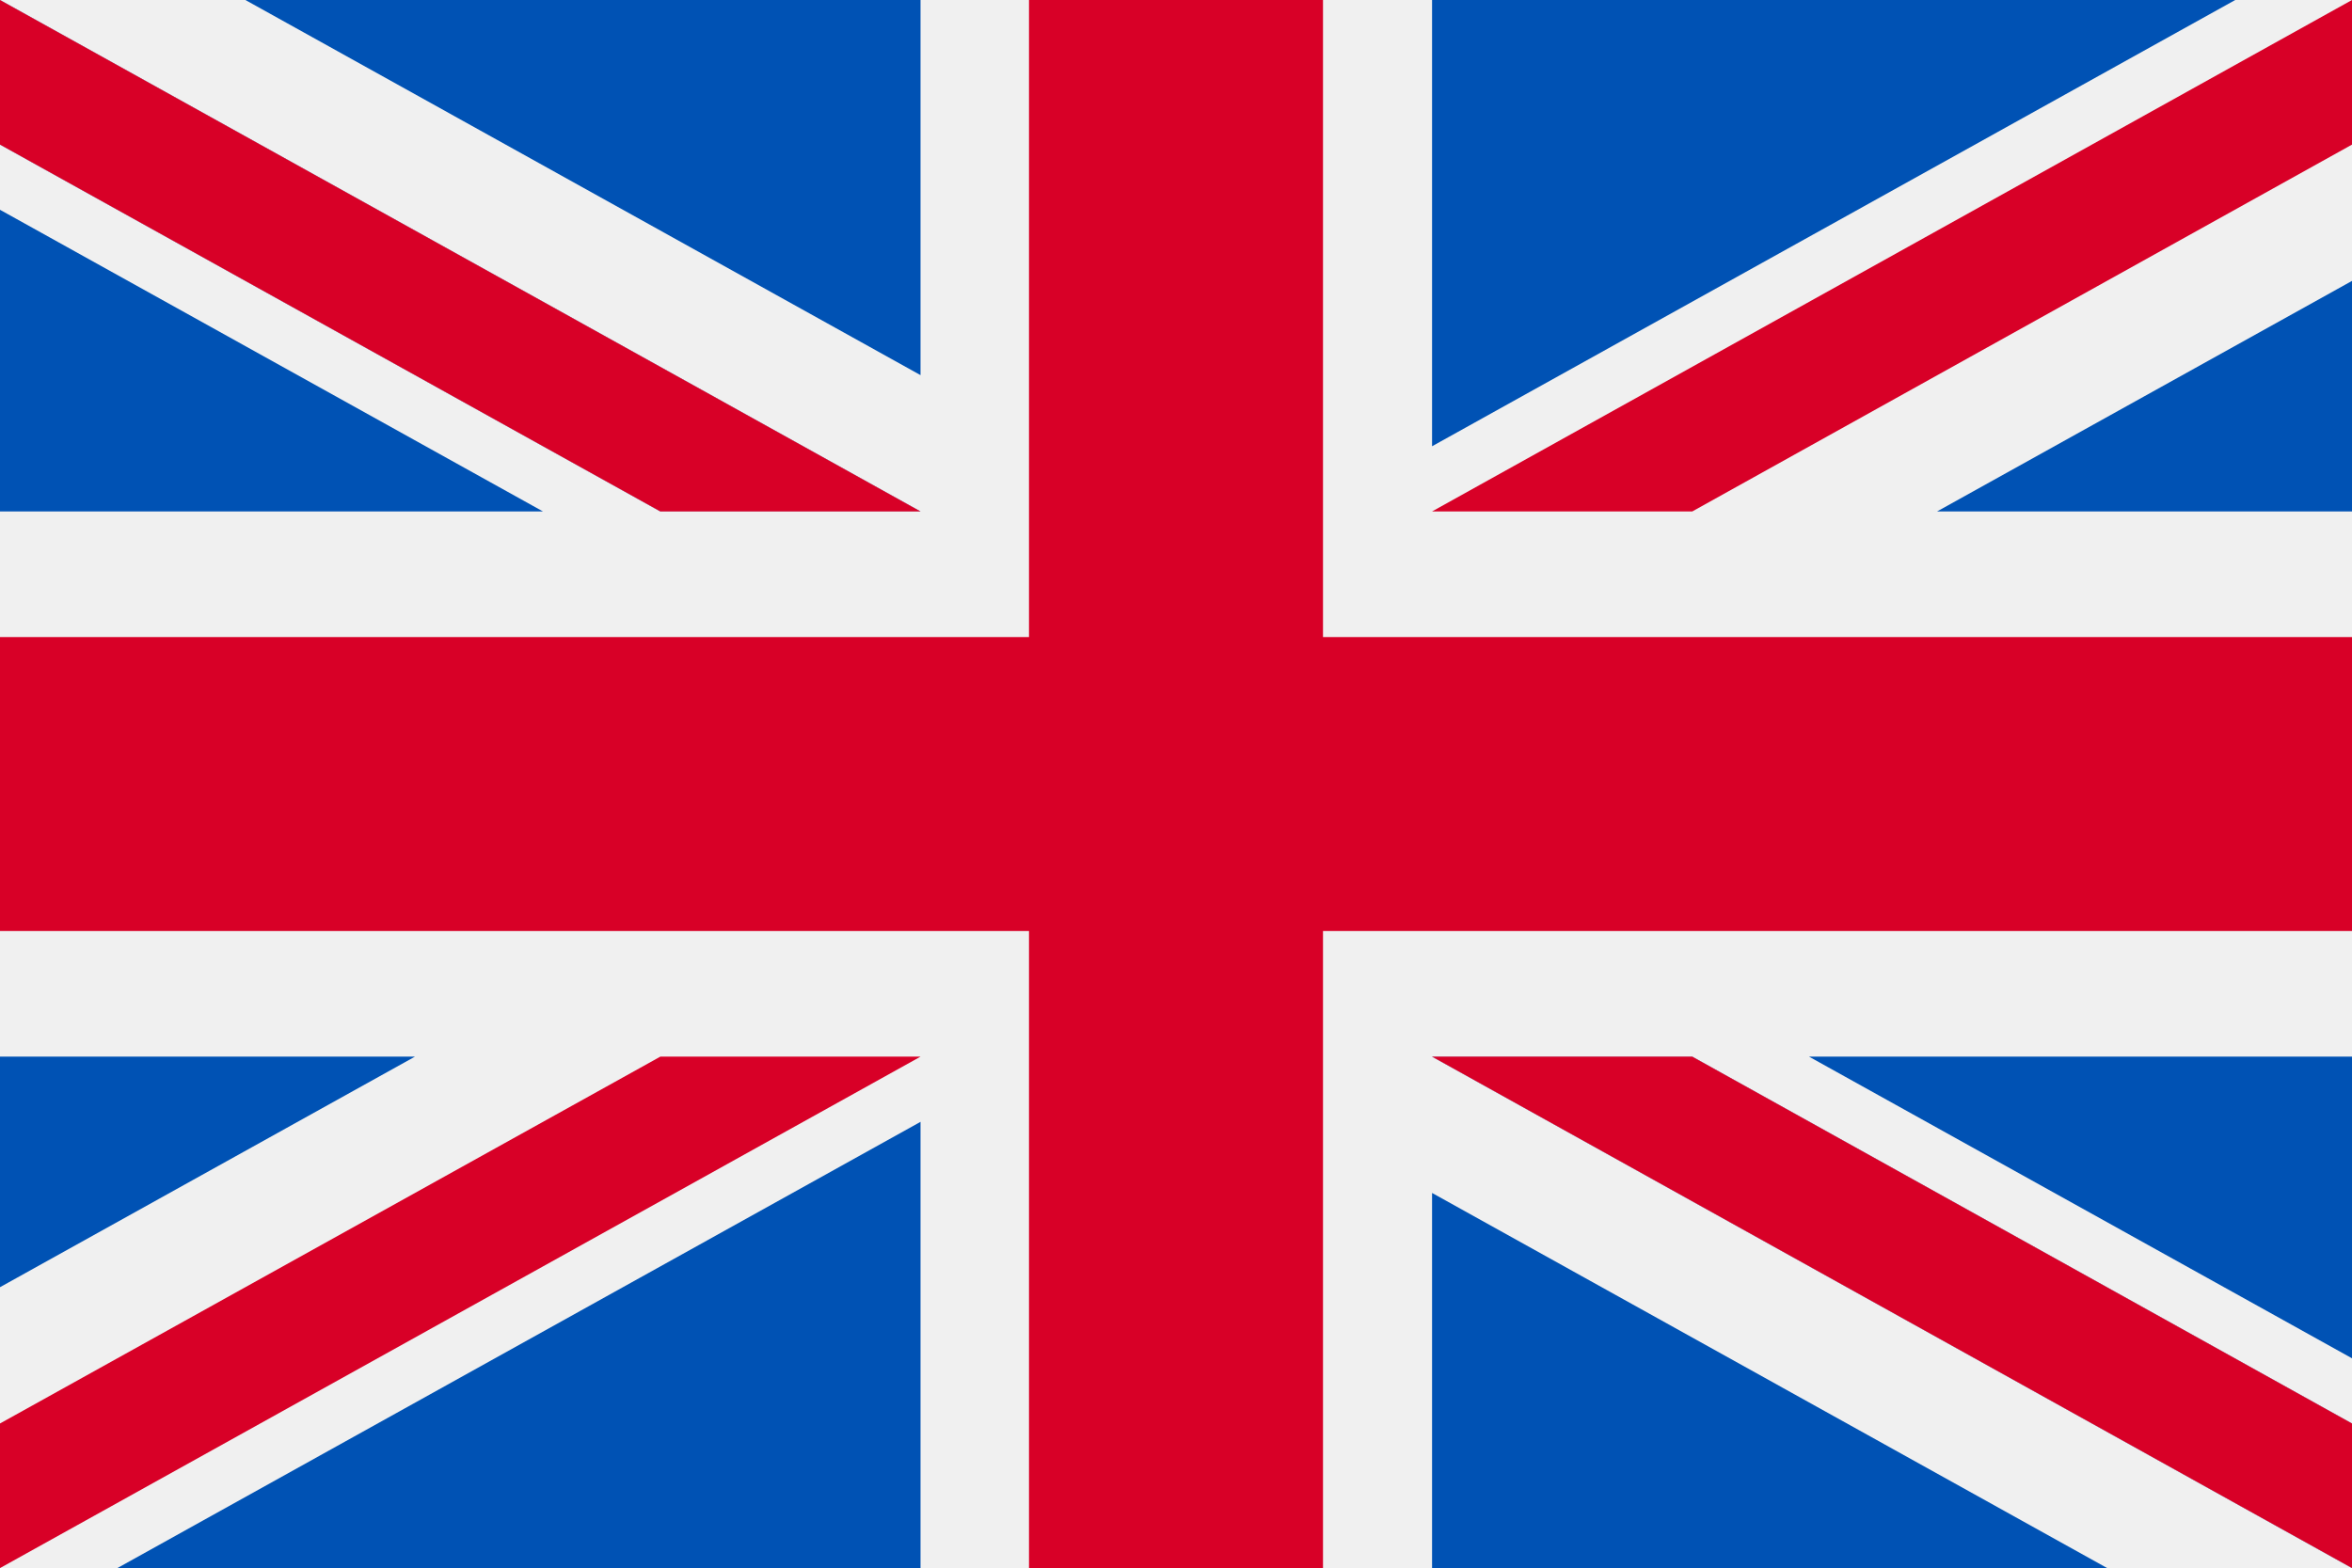 <?xml version="1.0" encoding="utf-8"?>
<!-- Generator: Adobe Illustrator 18.1.1, SVG Export Plug-In . SVG Version: 6.00 Build 0)  -->
<svg version="1.1" id="Layer_1" xmlns="http://www.w3.org/2000/svg" xmlns:xlink="http://www.w3.org/1999/xlink" x="0px" y="0px"
	 width="396.8px" height="264.6px" viewBox="0 0 396.8 264.6" enable-background="new 0 0 396.8 264.6" xml:space="preserve">
<g>
	<rect y="0" fill="#F0F0F0" width="396.8" height="264.6"/>
	<polygon fill="#D80027" points="223.2,0 173.6,0 173.6,107.5 0,107.5 0,157.1 173.6,157.1 173.6,264.6 223.2,264.6 223.2,157.1 
		396.8,157.1 396.8,107.5 223.2,107.5 	"/>
	<g>
		<polygon fill="#0052B4" points="305.2,178.3 396.8,229.2 396.8,178.3 		"/>
		<polygon fill="#0052B4" points="241.6,178.3 396.8,264.6 396.8,240.2 285.5,178.3 		"/>
		<polygon fill="#0052B4" points="355.5,264.6 241.6,201.3 241.6,264.6 		"/>
	</g>
	<polygon fill="#F0F0F0" points="241.6,178.3 396.8,264.6 396.8,240.2 285.5,178.3 	"/>
	<polygon fill="#D80027" points="241.6,178.3 396.8,264.6 396.8,240.2 285.5,178.3 	"/>
	<g>
		<polygon fill="#0052B4" points="70,178.3 0,217.2 0,178.3 		"/>
		<polygon fill="#0052B4" points="155.3,189.3 155.3,264.6 19.8,264.6 		"/>
	</g>
	<polygon fill="#D80027" points="111.4,178.3 0,240.2 0,264.6 0,264.6 155.3,178.3 	"/>
	<g>
		<polygon fill="#0052B4" points="91.6,86.3 0,35.4 0,86.3 		"/>
		<polygon fill="#0052B4" points="155.3,86.3 0,0 0,24.4 111.4,86.3 		"/>
		<polygon fill="#0052B4" points="41.4,0 155.3,63.3 155.3,0 		"/>
	</g>
	<polygon fill="#F0F0F0" points="155.3,86.3 0,0 0,24.4 111.4,86.3 	"/>
	<polygon fill="#D80027" points="155.3,86.3 0,0 0,24.4 111.4,86.3 	"/>
	<g>
		<polygon fill="#0052B4" points="326.8,86.3 396.8,47.4 396.8,86.3 		"/>
		<polygon fill="#0052B4" points="241.6,75.3 241.6,0 377.1,0 		"/>
	</g>
	<polygon fill="#D80027" points="285.5,86.3 396.8,24.4 396.8,0 396.8,0 241.6,86.3 	"/>
</g>
</svg>

